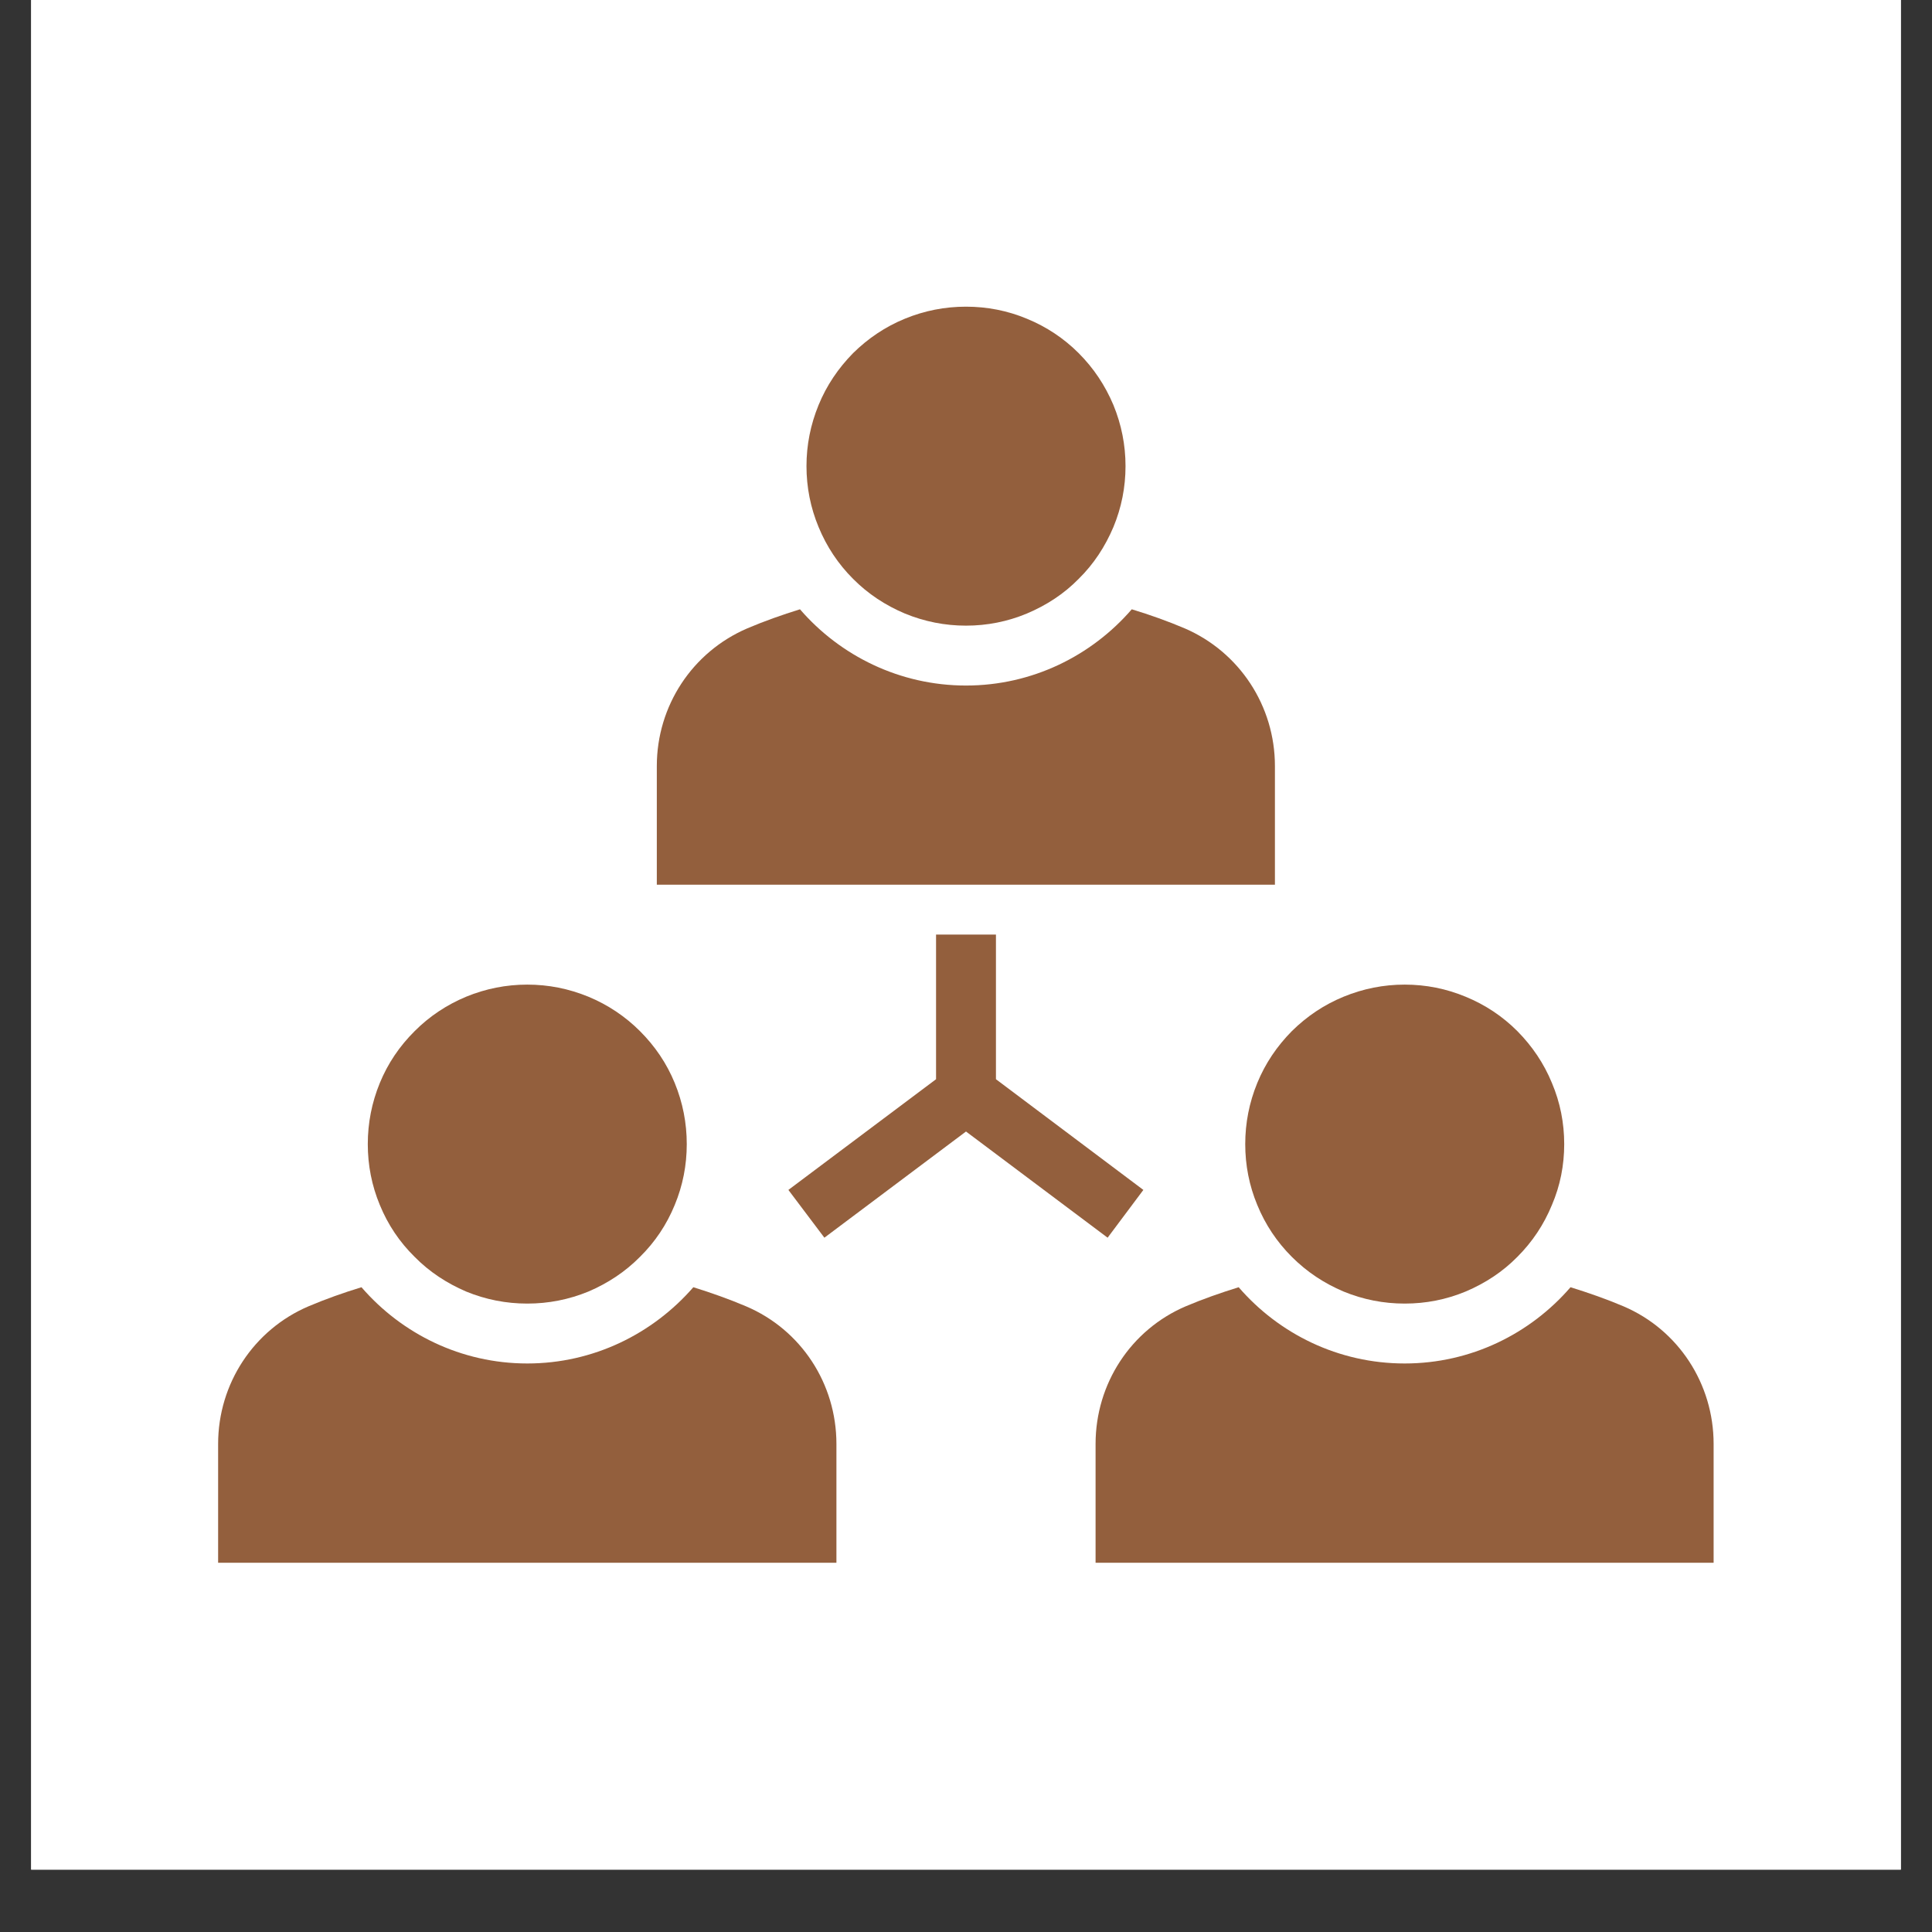<svg xmlns="http://www.w3.org/2000/svg" xmlns:xlink="http://www.w3.org/1999/xlink" width="40" zoomAndPan="magnify" viewBox="0 0 30 30" height="40" preserveAspectRatio="xMidYMid meet" version="1.0"><rect x="0" y="0" width="30" height="30" fill="#333333" stroke="none"/><defs><clipPath id="03d0950ce3"><path d="M 0.484 0 L 29.516 0 L 29.516 29.031 L 0.484 29.031 Z M 0.484 0 " clip-rule="nonzero"/></clipPath><clipPath id="5cb28f25d7"><path d="M 3.387 19 L 13 19 L 13 24.359 L 3.387 24.359 Z M 3.387 19 " clip-rule="nonzero"/></clipPath><clipPath id="8bfd695d3b"><path d="M 17 19 L 26.613 19 L 26.613 24.359 L 17 24.359 Z M 17 19 " clip-rule="nonzero"/></clipPath><clipPath id="867fdfd720"><path d="M 12 4.762 L 18 4.762 L 18 10 L 12 10 Z M 12 4.762 " clip-rule="nonzero"/></clipPath></defs><g clip-path="url(#03d0950ce3)"><path fill="#ffffff" d="M 0.484 0 L 29.516 0 L 29.516 29.031 L 0.484 29.031 Z M 0.484 0 " fill-opacity="1" fill-rule="nonzero"/><path fill="#ffffff" d="M 0.484 0 L 29.516 0 L 29.516 29.031 L 0.484 29.031 Z M 0.484 0 " fill-opacity="1" fill-rule="nonzero"/></g><path fill="#935f3d" d="M 19.797 11.895 C 19.797 10.961 19.246 10.125 18.398 9.758 C 18.133 9.645 17.855 9.547 17.574 9.461 C 16.949 10.184 16.027 10.645 15 10.645 C 13.973 10.645 13.047 10.184 12.422 9.461 C 12.145 9.547 11.867 9.645 11.602 9.758 C 10.75 10.125 10.199 10.961 10.199 11.895 L 10.199 13.738 L 19.797 13.738 Z M 19.797 11.895 " fill-opacity="1" fill-rule="nonzero"/><g clip-path="url(#5cb28f25d7)"><path fill="#935f3d" d="M 11.586 20.285 C 11.32 20.172 11.043 20.074 10.766 19.988 C 10.137 20.711 9.215 21.172 8.188 21.172 C 7.16 21.172 6.238 20.711 5.613 19.988 C 5.332 20.074 5.055 20.172 4.789 20.285 C 3.941 20.648 3.387 21.484 3.387 22.422 L 3.387 24.266 L 12.988 24.266 L 12.988 22.422 C 12.988 21.484 12.438 20.648 11.586 20.285 Z M 11.586 20.285 " fill-opacity="1" fill-rule="nonzero"/></g><g clip-path="url(#8bfd695d3b)"><path fill="#935f3d" d="M 25.211 20.285 C 24.945 20.172 24.664 20.074 24.387 19.988 C 23.762 20.711 22.84 21.172 21.812 21.172 C 20.781 21.172 19.859 20.711 19.234 19.988 C 18.957 20.074 18.676 20.172 18.41 20.285 C 17.562 20.648 17.012 21.484 17.012 22.422 L 17.012 24.266 L 26.609 24.266 L 26.609 22.422 C 26.609 21.484 26.059 20.648 25.211 20.285 Z M 25.211 20.285 " fill-opacity="1" fill-rule="nonzero"/></g><g clip-path="url(#867fdfd720)"><path fill="#935f3d" d="M 17.477 7.238 C 17.477 7.566 17.414 7.883 17.289 8.184 C 17.16 8.488 16.984 8.758 16.75 8.988 C 16.52 9.223 16.25 9.398 15.945 9.527 C 15.645 9.652 15.328 9.715 15 9.715 C 14.672 9.715 14.355 9.652 14.051 9.527 C 13.746 9.398 13.48 9.223 13.246 8.988 C 13.016 8.758 12.836 8.488 12.711 8.184 C 12.586 7.883 12.523 7.566 12.523 7.238 C 12.523 6.91 12.586 6.594 12.711 6.289 C 12.836 5.984 13.016 5.719 13.246 5.484 C 13.48 5.254 13.746 5.074 14.051 4.949 C 14.355 4.824 14.672 4.762 15 4.762 C 15.328 4.762 15.645 4.824 15.945 4.949 C 16.25 5.074 16.52 5.254 16.75 5.484 C 16.984 5.719 17.16 5.984 17.289 6.289 C 17.414 6.594 17.477 6.91 17.477 7.238 Z M 17.477 7.238 " fill-opacity="1" fill-rule="nonzero"/></g><path fill="#935f3d" d="M 10.664 17.766 C 10.664 18.094 10.602 18.41 10.477 18.711 C 10.352 19.016 10.172 19.285 9.938 19.516 C 9.707 19.75 9.438 19.926 9.137 20.055 C 8.832 20.18 8.516 20.242 8.188 20.242 C 7.859 20.242 7.543 20.18 7.238 20.055 C 6.938 19.926 6.668 19.75 6.438 19.516 C 6.203 19.285 6.023 19.016 5.898 18.711 C 5.773 18.41 5.711 18.094 5.711 17.766 C 5.711 17.438 5.773 17.121 5.898 16.816 C 6.023 16.512 6.203 16.246 6.438 16.012 C 6.668 15.781 6.938 15.602 7.238 15.477 C 7.543 15.352 7.859 15.289 8.188 15.289 C 8.516 15.289 8.832 15.352 9.137 15.477 C 9.438 15.602 9.707 15.781 9.938 16.012 C 10.172 16.246 10.352 16.512 10.477 16.816 C 10.602 17.121 10.664 17.438 10.664 17.766 Z M 10.664 17.766 " fill-opacity="1" fill-rule="nonzero"/><path fill="#935f3d" d="M 24.289 17.766 C 24.289 18.094 24.227 18.41 24.098 18.711 C 23.973 19.016 23.793 19.285 23.562 19.516 C 23.332 19.75 23.062 19.926 22.758 20.055 C 22.457 20.18 22.141 20.242 21.812 20.242 C 21.484 20.242 21.168 20.18 20.863 20.055 C 20.559 19.926 20.293 19.75 20.059 19.516 C 19.828 19.285 19.648 19.016 19.523 18.711 C 19.398 18.41 19.336 18.094 19.336 17.766 C 19.336 17.438 19.398 17.121 19.523 16.816 C 19.648 16.512 19.828 16.246 20.059 16.012 C 20.293 15.781 20.559 15.602 20.863 15.477 C 21.168 15.352 21.484 15.289 21.812 15.289 C 22.141 15.289 22.457 15.352 22.758 15.477 C 23.062 15.602 23.332 15.781 23.562 16.012 C 23.793 16.246 23.973 16.512 24.098 16.816 C 24.227 17.121 24.289 17.438 24.289 17.766 Z M 24.289 17.766 " fill-opacity="1" fill-rule="nonzero"/><path fill="#935f3d" d="M 17.754 18.477 L 15.465 16.758 L 15.465 14.512 L 14.535 14.512 L 14.535 16.758 L 12.242 18.477 L 12.801 19.219 L 15 17.57 L 17.199 19.219 Z M 17.754 18.477 " fill-opacity="1" fill-rule="nonzero"/></svg>